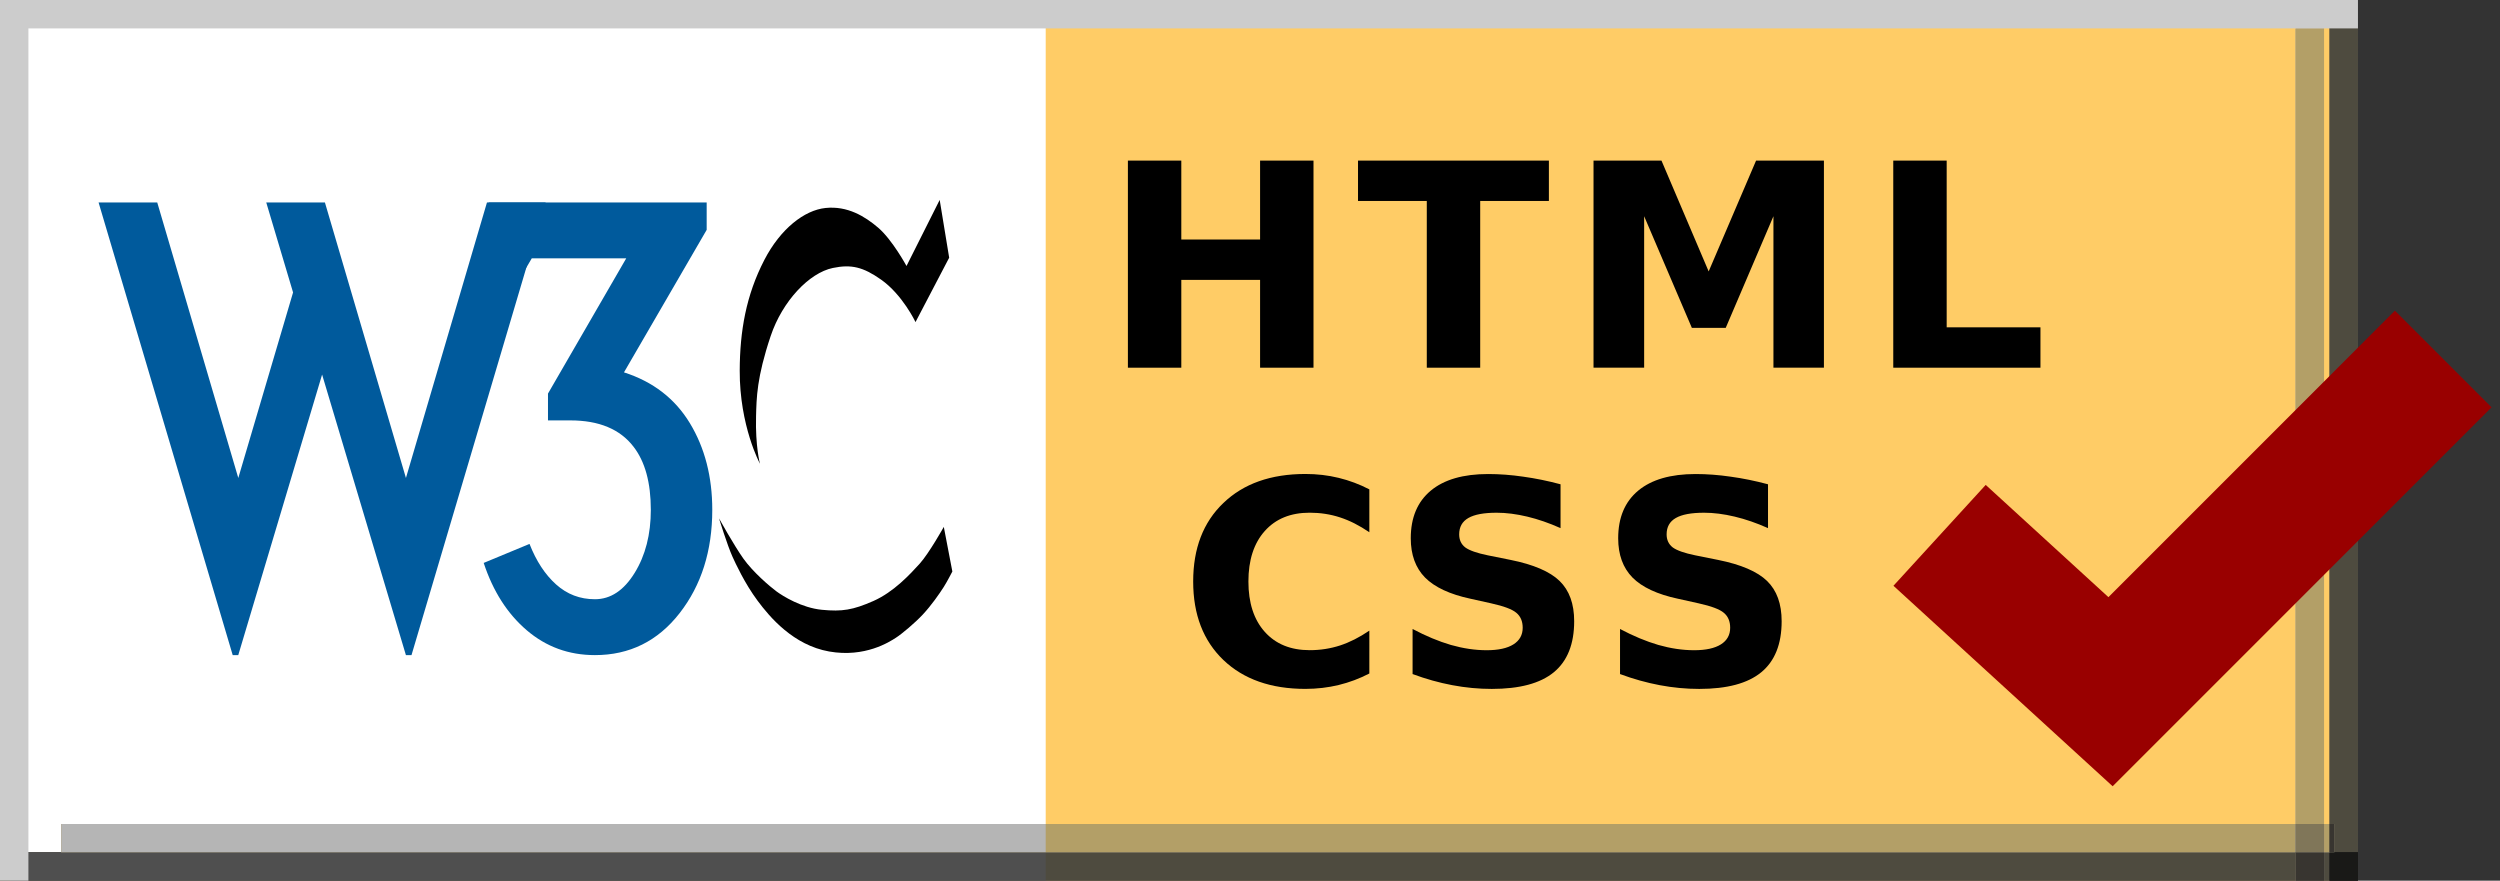 <?xml version="1.0" encoding="UTF-8" standalone="no"?>
<svg
   xml:space="preserve"
   version="1.1"
   overflow="visible"
   viewBox="0 0 88 31"
   id="svg80"
   xmlns:xlink="http://www.w3.org/1999/xlink"
   xmlns="http://www.w3.org/2000/svg"
   xmlns:svg="http://www.w3.org/2000/svg"><rect x="0" y="0" width="88" height="31" fill="#333333" stroke="none"/><defs
   id="defs80">
      </defs>
  <rect
   fill-rule="evenodd"
   width="88"
   fill="none"
   clip-rule="evenodd"
   height="31"
   id="rect1"
   x="0"
   y="0"
   style="image-rendering:optimizeQuality;shape-rendering:geometricPrecision;text-rendering:geometricPrecision" /><polygon
   points="83,31 0,31 0,0 83,0 "
   fill="#ffcc66"
   id="polygon1"
   style="image-rendering:optimizeQuality;shape-rendering:geometricPrecision;text-rendering:geometricPrecision" /><g
   id="g87"
   style="image-rendering:optimizeQuality;shape-rendering:geometricPrecision;text-rendering:geometricPrecision"
   transform="translate(2.429,10.995)">
        <path
   clip-rule="evenodd"
   d="m 45.772,12.712 c -0.345,0.179 -0.705,0.314 -1.079,0.405 -0.375,0.091 -0.765,0.136 -1.172,0.137 -1.214,0 -2.176,-0.339 -2.886,-1.016 -0.71,-0.681 -1.064,-1.602 -1.064,-2.764 0,-1.166 0.354,-2.087 1.064,-2.764 0.709,-0.681 1.671,-1.021 2.886,-1.021 0.407,0 0.797,0.045 1.172,0.137 0.374,0.091 0.734,0.226 1.079,0.405 V 7.74 C 45.423,7.502 45.08,7.328 44.742,7.218 44.403,7.107 44.047,7.052 43.673,7.052 c -0.671,0 -1.198,0.214 -1.582,0.645 -0.384,0.43 -0.576,1.022 -0.576,1.777 0,0.752 0.192,1.343 0.576,1.772 0.384,0.43 0.911,0.645 1.582,0.645 0.374,0 0.73,-0.056 1.069,-0.166 0.338,-0.111 0.682,-0.285 1.03,-0.522 z"
   fill-rule="evenodd"
   id="path85" />
        <path
   clip-rule="evenodd"
   d="M 52.502,6.052 V 7.595 C 52.102,7.416 51.711,7.281 51.331,7.19 50.95,7.099 50.59,7.053 50.252,7.053 c -0.45,0 -0.781,0.062 -0.996,0.186 -0.215,0.124 -0.322,0.315 -0.322,0.576 0,0.195 0.071,0.348 0.214,0.459 0.146,0.107 0.411,0.2 0.792,0.278 l 0.8,0.161 c 0.811,0.163 1.387,0.41 1.729,0.742 0.342,0.333 0.513,0.804 0.513,1.417 0,0.804 -0.239,1.403 -0.717,1.797 -0.476,0.391 -1.203,0.586 -2.183,0.586 -0.462,0 -0.926,-0.044 -1.392,-0.132 -0.466,-0.088 -0.931,-0.218 -1.396,-0.391 v -1.587 c 0.465,0.247 0.915,0.435 1.347,0.562 0.437,0.124 0.856,0.186 1.26,0.186 0.41,0 0.724,-0.068 0.942,-0.205 0.218,-0.137 0.327,-0.332 0.327,-0.586 0,-0.228 -0.075,-0.404 -0.225,-0.527 -0.146,-0.124 -0.441,-0.234 -0.884,-0.332 L 49.334,10.081 C 48.605,9.925 48.071,9.676 47.732,9.334 47.397,8.992 47.23,8.531 47.23,7.952 c 0,-0.726 0.234,-1.284 0.703,-1.675 0.469,-0.391 1.143,-0.586 2.022,-0.586 0.4,0 0.812,0.031 1.235,0.093 0.422,0.058 0.86,0.147 1.312,0.268 z"
   fill-rule="evenodd"
   id="path86" />
        <path
   clip-rule="evenodd"
   d="M 59.805,6.052 V 7.595 C 59.405,7.416 59.014,7.281 58.633,7.19 58.252,7.099 57.892,7.053 57.554,7.053 c -0.449,0 -0.781,0.062 -0.996,0.186 -0.215,0.124 -0.322,0.315 -0.322,0.576 0,0.195 0.072,0.348 0.215,0.459 0.146,0.107 0.41,0.2 0.791,0.278 l 0.801,0.161 c 0.811,0.163 1.387,0.41 1.729,0.742 0.342,0.333 0.513,0.804 0.513,1.417 0,0.804 -0.239,1.403 -0.718,1.797 -0.475,0.391 -1.203,0.586 -2.183,0.586 -0.462,0 -0.926,-0.044 -1.392,-0.132 -0.465,-0.088 -0.931,-0.218 -1.396,-0.391 v -1.587 c 0.465,0.247 0.915,0.435 1.348,0.562 0.436,0.124 0.856,0.186 1.26,0.186 0.41,0 0.724,-0.068 0.942,-0.205 0.218,-0.137 0.327,-0.332 0.327,-0.586 0,-0.228 -0.075,-0.404 -0.225,-0.527 -0.146,-0.124 -0.441,-0.234 -0.884,-0.332 L 56.636,10.081 C 55.907,9.925 55.373,9.676 55.034,9.334 54.699,8.992 54.531,8.531 54.531,7.952 c 0,-0.726 0.234,-1.284 0.703,-1.675 0.469,-0.391 1.143,-0.586 2.021,-0.586 0.4,0 0.812,0.031 1.235,0.093 0.425,0.058 0.862,0.147 1.315,0.268 z"
   fill-rule="evenodd"
   id="path87" />
      </g><path
   d="M 41.5,15.5"
   fill="#ffcc66"
   id="path1"
   style="image-rendering:optimizeQuality;shape-rendering:geometricPrecision;text-rendering:geometricPrecision" /><polygon
   points="36.809,31 0.365,31 0.365,0 36.809,0 "
   fill="#ffffff"
   id="polygon2"
   style="image-rendering:optimizeQuality;shape-rendering:geometricPrecision;text-rendering:geometricPrecision" /><path
   d="M 18.587,15.5"
   fill="#ffffff"
   id="path2"
   style="image-rendering:optimizeQuality;shape-rendering:geometricPrecision;text-rendering:geometricPrecision" /><polygon
   points="44.697,26.898 4.692,26.898 4.692,2.291 44.697,2.291 "
   fill="none"
   id="polygon3"
   style="image-rendering:optimizeQuality;shape-rendering:geometricPrecision;text-rendering:geometricPrecision" /><path
   d="M 24.695,14.594"
   fill="none"
   id="path3"
   style="image-rendering:optimizeQuality;shape-rendering:geometricPrecision;text-rendering:geometricPrecision" /><g
   id="g7"
   style="image-rendering:optimizeQuality;shape-rendering:geometricPrecision;text-rendering:geometricPrecision">
          <defs
   id="defs3">
            <polygon
   points="83,31 0,31 0,30 83,30 "
   id="XMLID_1201_" />
          </defs>
          <use
   xlink:href="#XMLID_1201_"
   fill="#504d4c"
   id="use3" />
          <clipPath
   id="XMLID_1227_">
            <use
   xlink:href="#XMLID_1201_"
   id="use4" />
          </clipPath>
          <g
   clip-path="url(#XMLID_1227_)"
   id="g6">
            <rect
   fill-rule="evenodd"
   width="88"
   fill="none"
   clip-rule="evenodd"
   height="31"
   id="rect4"
   x="0"
   y="0" />
            <g
   id="g4">
              <polygon
   points="83,31 0,31 0,0 83,0 "
   fill="#4e4b3f"
   id="polygon4" />
              <path
   d="M 41.5,15.5"
   fill="#4e4b3f"
   id="path4" />
            </g>
            <g
   id="g5">
              <polygon
   points="36.809,31 0.365,31 0.365,0 36.809,0 "
   fill="#4f4f4f"
   id="polygon5" />
              <path
   d="M 18.587,15.5"
   fill="#4f4f4f"
   id="path5" />
            </g>
          </g>
        </g><g
   id="g17"
   style="image-rendering:optimizeQuality;shape-rendering:geometricPrecision;text-rendering:geometricPrecision">
          <defs
   id="defs8">
            <polygon
   points="83,31 82,31 82,0 83,0 "
   id="XMLID_1203_" />
          </defs>
          <use
   xlink:href="#XMLID_1203_"
   fill="#504d4c"
   id="use8" />
          <clipPath
   id="XMLID_1228_">
            <use
   xlink:href="#XMLID_1203_"
   id="use9" />
          </clipPath>
          <g
   clip-path="url(#XMLID_1228_)"
   id="g16">
            <rect
   fill-rule="evenodd"
   width="88"
   fill="none"
   clip-rule="evenodd"
   height="31"
   id="rect9"
   x="0"
   y="0" />
            <g
   id="g9">
              <polygon
   points="83,31 0,31 0,0 83,0 "
   fill="#4e4b3f"
   id="polygon9" />
              <path
   d="M 41.5,15.5"
   fill="#4e4b3f"
   id="path9" />
            </g>
            <g
   id="g15">
              <g
   id="g14">
                <defs
   id="defs9">
                  <polygon
   points="83,31 0,31 0,30 83,30 "
   id="XMLID_1205_" />
                </defs>
                <use
   xlink:href="#XMLID_1205_"
   fill="#191919"
   id="use10" />
                <clipPath
   id="XMLID_1229_">
                  <use
   xlink:href="#XMLID_1205_"
   id="use11" />
                </clipPath>
                <g
   clip-path="url(#XMLID_1229_)"
   id="g13">
                  <rect
   fill-rule="evenodd"
   width="88"
   fill="none"
   clip-rule="evenodd"
   height="31"
   id="rect11"
   x="0"
   y="0" />
                  <g
   id="g11">
                    <polygon
   points="83,31 0,31 0,0 83,0 "
   fill="#191917"
   id="polygon11" />
                    <path
   d="M 41.5,15.5"
   fill="#191917"
   id="path11" />
                  </g>
                  <g
   id="g12">
                    <polygon
   points="36.809,31 0.366,31 0.366,0 36.809,0 "
   fill="#191919"
   id="polygon12" />
                    <path
   d="M 18.587,15.5"
   fill="#191919"
   id="path12" />
                  </g>
                </g>
              </g>
            </g>
          </g>
        </g><polygon
   points="1,31 0,31 0,0 1,0 "
   fill="#cccccc"
   id="polygon18"
   style="image-rendering:optimizeQuality;shape-rendering:geometricPrecision;text-rendering:geometricPrecision" /><path
   d="M 0.5,15.5"
   fill="#cccccc"
   id="path18"
   style="image-rendering:optimizeQuality;shape-rendering:geometricPrecision;text-rendering:geometricPrecision" /><g
   id="g38"
   style="image-rendering:optimizeQuality;shape-rendering:geometricPrecision;text-rendering:geometricPrecision">
          <defs
   id="defs19">
            <polygon
   points="82.16,30.005 2.16,30.005 2.16,29.005 82.16,29.005 "
   id="XMLID_1207_" />
          </defs>
          <use
   xlink:href="#XMLID_1207_"
   fill="#9e9c9c"
   id="use19" />
          <clipPath
   id="XMLID_1230_">
            <use
   xlink:href="#XMLID_1207_"
   id="use20" />
          </clipPath>
          <g
   clip-path="url(#XMLID_1230_)"
   id="g37">
            <rect
   fill-rule="evenodd"
   width="88"
   fill="none"
   clip-rule="evenodd"
   height="31"
   id="rect20"
   x="0"
   y="0" />
            <g
   id="g20">
              <polygon
   points="83,31 0,31 0,0 83,0 "
   fill="#b39f67"
   id="polygon20" />
              <path
   d="M 41.5,15.5"
   fill="#b39f67"
   id="path20" />
            </g>
            <g
   id="g21">
              <polygon
   points="36.809,31 0.365,31 0.365,0 36.809,0 "
   fill="#b5b5b5"
   id="polygon21" />
              <path
   d="M 18.587,15.5"
   fill="#b5b5b5"
   id="path21" />
            </g>
            <g
   id="g26">
              <g
   id="g25">
                <defs
   id="defs21">
                  <polygon
   points="83,31 0,31 0,30 83,30 "
   id="XMLID_1209_" />
                </defs>
                <use
   xlink:href="#XMLID_1209_"
   fill="#383838"
   id="use21" />
                <clipPath
   id="XMLID_1231_">
                  <use
   xlink:href="#XMLID_1209_"
   id="use22" />
                </clipPath>
                <g
   clip-path="url(#XMLID_1231_)"
   id="g24">
                  <rect
   fill-rule="evenodd"
   width="88"
   fill="none"
   clip-rule="evenodd"
   height="31"
   id="rect22"
   x="0"
   y="0" />
                  <g
   id="g22">
                    <polygon
   points="83,31 0,31 0,0 83,0 "
   fill="#383530"
   id="polygon22" />
                    <path
   d="M 41.5,15.5"
   fill="#383530"
   id="path22" />
                  </g>
                  <g
   id="g23">
                    <polygon
   points="36.809,31 0.366,31 0.366,0 36.809,0 "
   fill="#383838"
   id="polygon23" />
                    <path
   d="M 18.587,15.5"
   fill="#383838"
   id="path23" />
                  </g>
                </g>
              </g>
            </g>
            <g
   id="g36">
              <g
   id="g35">
                <defs
   id="defs26">
                  <polygon
   points="83,31 82,31 82,0 83,0 "
   id="XMLID_1211_" />
                </defs>
                <use
   xlink:href="#XMLID_1211_"
   fill="#383838"
   id="use26" />
                <clipPath
   id="XMLID_1232_">
                  <use
   xlink:href="#XMLID_1211_"
   id="use27" />
                </clipPath>
                <g
   clip-path="url(#XMLID_1232_)"
   id="g34">
                  <rect
   fill-rule="evenodd"
   width="88"
   fill="none"
   clip-rule="evenodd"
   height="31"
   id="rect27"
   x="0"
   y="0" />
                  <g
   id="g27">
                    <polygon
   points="83,31 0,31 0,0 83,0 "
   fill="#383530"
   id="polygon27" />
                    <path
   d="M 41.5,15.5"
   fill="#383530"
   id="path27" />
                  </g>
                  <g
   id="g33">
                    <g
   id="g32">
                      <defs
   id="defs27">
                        <polygon
   points="83,31 0,31 0,30 83,30 "
   id="XMLID_1213_" />
                      </defs>
                      <use
   xlink:href="#XMLID_1213_"
   fill="#131313"
   id="use28" />
                      <clipPath
   id="XMLID_1233_">
                        <use
   xlink:href="#XMLID_1213_"
   id="use29" />
                      </clipPath>
                      <g
   clip-path="url(#XMLID_1233_)"
   id="g31">
                        <rect
   fill-rule="evenodd"
   width="88"
   fill="none"
   clip-rule="evenodd"
   height="31"
   id="rect29"
   x="0"
   y="0" />
                        <g
   id="g29">
                          <polygon
   points="83,31 0,31 0,0 83,0 "
   fill="#131313"
   id="polygon29" />
                          <path
   d="M 41.5,15.5"
   fill="#131313"
   id="path29" />
                        </g>
                        <g
   id="g30">
                          <polygon
   points="36.809,31 0.366,31 0.366,0 36.809,0 "
   fill="#131313"
   id="polygon30" />
                          <path
   d="M 18.587,15.5"
   fill="#131313"
   id="path30" />
                        </g>
                      </g>
                    </g>
                  </g>
                </g>
              </g>
            </g>
          </g>
        </g><g
   id="g68"
   style="image-rendering:optimizeQuality;shape-rendering:geometricPrecision;text-rendering:geometricPrecision">
          <defs
   id="defs39">
            <polygon
   points="81.806,31 80.806,31 80.806,1 81.806,1 "
   id="XMLID_1215_" />
          </defs>
          <use
   xlink:href="#XMLID_1215_"
   fill="#9e9c9c"
   id="use39" />
          <clipPath
   id="XMLID_1234_">
            <use
   xlink:href="#XMLID_1215_"
   id="use40" />
          </clipPath>
          <g
   clip-path="url(#XMLID_1234_)"
   id="g67">
            <rect
   fill-rule="evenodd"
   width="88"
   fill="none"
   clip-rule="evenodd"
   height="31"
   id="rect40"
   x="0"
   y="0" />
            <g
   id="g40">
              <polygon
   points="83,31 0,31 0,0 83,0 "
   fill="#b39f67"
   id="polygon40" />
              <path
   d="M 41.5,15.5"
   fill="#b39f67"
   id="path40" />
            </g>
            <g
   id="g46">
              <g
   id="g45">
                <defs
   id="defs40">
                  <polygon
   points="83,31 0,31 0,30 83,30 "
   id="XMLID_1217_" />
                </defs>
                <use
   xlink:href="#XMLID_1217_"
   fill="#383838"
   id="use41" />
                <clipPath
   id="XMLID_1235_">
                  <use
   xlink:href="#XMLID_1217_"
   id="use42" />
                </clipPath>
                <g
   clip-path="url(#XMLID_1235_)"
   id="g44">
                  <rect
   fill-rule="evenodd"
   width="88"
   fill="none"
   clip-rule="evenodd"
   height="31"
   id="rect42"
   x="0"
   y="0" />
                  <g
   id="g42">
                    <polygon
   points="83,31 0,31 0,0 83,0 "
   fill="#383530"
   id="polygon42" />
                    <path
   d="M 41.5,15.5"
   fill="#383530"
   id="path42" />
                  </g>
                  <g
   id="g43">
                    <polygon
   points="36.809,31 0.366,31 0.366,0 36.809,0 "
   fill="#383838"
   id="polygon43" />
                    <path
   d="M 18.587,15.5"
   fill="#383838"
   id="path43" />
                  </g>
                </g>
              </g>
            </g>
            <g
   id="g66">
              <g
   id="g65">
                <defs
   id="defs46">
                  <polygon
   points="82.16,30.005 2.16,30.005 2.16,29.005 82.16,29.005 "
   id="XMLID_1219_" />
                </defs>
                <use
   xlink:href="#XMLID_1219_"
   fill="#818181"
   id="use46" />
                <clipPath
   id="XMLID_1236_">
                  <use
   xlink:href="#XMLID_1219_"
   id="use47" />
                </clipPath>
                <g
   clip-path="url(#XMLID_1236_)"
   id="g64">
                  <rect
   fill-rule="evenodd"
   width="88"
   fill="none"
   clip-rule="evenodd"
   height="31"
   id="rect47"
   x="0"
   y="0" />
                  <g
   id="g47">
                    <polygon
   points="83,31 0,31 0,0 83,0 "
   fill="#807659"
   id="polygon47" />
                    <path
   d="M 41.5,15.5"
   fill="#807659"
   id="path47" />
                  </g>
                  <g
   id="g48">
                    <polygon
   points="36.809,31 0.365,31 0.365,0 36.809,0 "
   fill="#818181"
   id="polygon48" />
                    <path
   d="M 18.587,15.5"
   fill="#818181"
   id="path48" />
                  </g>
                  <g
   id="g53">
                    <g
   id="g52">
                      <defs
   id="defs48">
                        <polygon
   points="83,31 0,31 0,30 83,30 "
   id="XMLID_1221_" />
                      </defs>
                      <use
   xlink:href="#XMLID_1221_"
   fill="#272727"
   id="use48" />
                      <clipPath
   id="XMLID_1237_">
                        <use
   xlink:href="#XMLID_1221_"
   id="use49" />
                      </clipPath>
                      <g
   clip-path="url(#XMLID_1237_)"
   id="g51">
                        <rect
   fill-rule="evenodd"
   width="88"
   fill="none"
   clip-rule="evenodd"
   height="31"
   id="rect49"
   x="0"
   y="0" />
                        <g
   id="g49">
                          <polygon
   points="83,31 0,31 0,0 83,0 "
   fill="#272623"
   id="polygon49" />
                          <path
   d="M 41.5,15.5"
   fill="#272623"
   id="path49" />
                        </g>
                        <g
   id="g50">
                          <polygon
   points="36.809,31 0.366,31 0.366,0 36.809,0 "
   fill="#272727"
   id="polygon50" />
                          <path
   d="M 18.587,15.5"
   fill="#272727"
   id="path50" />
                        </g>
                      </g>
                    </g>
                  </g>
                  <g
   id="g63">
                    <g
   id="g62">
                      <defs
   id="defs53">
                        <polygon
   points="83,31 82,31 82,0 83,0 "
   id="XMLID_1223_" />
                      </defs>
                      <use
   xlink:href="#XMLID_1223_"
   fill="#272727"
   id="use53" />
                      <clipPath
   id="XMLID_1238_">
                        <use
   xlink:href="#XMLID_1223_"
   id="use54" />
                      </clipPath>
                      <g
   clip-path="url(#XMLID_1238_)"
   id="g61">
                        <rect
   fill-rule="evenodd"
   width="88"
   fill="none"
   clip-rule="evenodd"
   height="31"
   id="rect54"
   x="0"
   y="0" />
                        <g
   id="g54">
                          <polygon
   points="83,31 0,31 0,0 83,0 "
   fill="#272623"
   id="polygon54" />
                          <path
   d="M 41.5,15.5"
   fill="#272623"
   id="path54" />
                        </g>
                        <g
   id="g60">
                          <g
   id="g59">
                            <defs
   id="defs54">
                              <polygon
   points="83,31 0,31 0,30 83,30 "
   id="XMLID_1225_" />
                            </defs>
                            <use
   xlink:href="#XMLID_1225_"
   fill="#101010"
   id="use55" />
                            <clipPath
   id="XMLID_1239_">
                              <use
   xlink:href="#XMLID_1225_"
   id="use56" />
                            </clipPath>
                            <g
   clip-path="url(#XMLID_1239_)"
   id="g58">
                              <rect
   fill-rule="evenodd"
   width="88"
   fill="none"
   clip-rule="evenodd"
   height="31"
   id="rect56"
   x="0"
   y="0" />
                              <g
   id="g56">
                                <polygon
   points="83,31 0,31 0,0 83,0 "
   fill="#101010"
   id="polygon56" />
                                <path
   d="M 41.5,15.5"
   fill="#101010"
   id="path56" />
                              </g>
                              <g
   id="g57">
                                <polygon
   points="36.809,31 0.366,31 0.366,0 36.809,0 "
   fill="#101010"
   id="polygon57" />
                                <path
   d="M 18.587,15.5"
   fill="#101010"
   id="path57" />
                              </g>
                            </g>
                          </g>
                        </g>
                      </g>
                    </g>
                  </g>
                </g>
              </g>
            </g>
          </g>
        </g><polygon
   points="83,1 0,1 0,0 83,0 "
   fill="#cccccc"
   id="polygon69"
   style="image-rendering:optimizeQuality;shape-rendering:geometricPrecision;text-rendering:geometricPrecision" /><path
   d="M 41.5,0.5"
   fill="#cccccc"
   id="path69"
   style="image-rendering:optimizeQuality;shape-rendering:geometricPrecision;text-rendering:geometricPrecision" /><polyline
   fill-rule="evenodd"
   stroke="#990000"
   points="    68.273,18.844 74.291,24.348 86.001,12.637   "
   clip-rule="evenodd"
   stroke-miterlimit="3.864"
   stroke-width="4.812"
   fill="none"
   id="polyline70"
   style="image-rendering:optimizeQuality;shape-rendering:geometricPrecision;text-rendering:geometricPrecision" /><g
   id="g72"
   style="image-rendering:optimizeQuality;shape-rendering:geometricPrecision;text-rendering:geometricPrecision">
          <path
   d="m 33.077,7.037 0.334,2.034 -1.185,2.266 c 0,0 -0.455,-0.961 -1.21,-1.493 -0.636,-0.448 -1.051,-0.546 -1.699,-0.412 -0.833,0.172 -1.777,1.167 -2.189,2.395 -0.493,1.469 -0.498,2.179 -0.515,2.832 -0.028,1.047 0.137,1.665 0.137,1.665 0,0 -0.719,-1.33 -0.712,-3.279 0.005,-1.391 0.223,-2.652 0.867,-3.896 0.566,-1.094 1.407,-1.751 2.154,-1.828 0.772,-0.08 1.383,0.292 1.854,0.695 0.495,0.423 0.996,1.347 0.996,1.347 z"
   id="path71" />
          <path
   d="m 33.222,18.547 c 0,0 -0.523,0.936 -0.85,1.296 -0.327,0.36 -0.91,0.996 -1.63,1.313 -0.721,0.317 -1.099,0.378 -1.811,0.309 -0.712,-0.069 -1.373,-0.48 -1.605,-0.652 -0.231,-0.171 -0.824,-0.678 -1.159,-1.15 -0.335,-0.472 -0.858,-1.416 -0.858,-1.416 0,0 0.292,0.946 0.474,1.348 0.105,0.231 0.428,0.938 0.886,1.553 0.427,0.574 1.257,1.562 2.519,1.785 1.262,0.223 2.128,-0.343 2.343,-0.481 0.214,-0.137 0.667,-0.516 0.953,-0.822 0.299,-0.32 0.582,-0.727 0.738,-0.972 0.114,-0.179 0.301,-0.541 0.301,-0.541 z"
   id="path72" />
        </g><g
   id="g74"
   style="image-rendering:optimizeQuality;shape-rendering:geometricPrecision;text-rendering:geometricPrecision">
          <path
   d="m 11.437,7.127 2.852,9.698 2.852,-9.698 h 2.065 L 14.485,23.06 H 14.288 L 11.338,13.185 8.387,23.06 H 8.191 L 3.47,7.127 h 2.065 l 2.853,9.698 1.928,-6.531 -0.944,-3.167 z"
   fill="#005a9c"
   id="path73" />
          <path
   d="m 25.072,17.946 c 0,1.443 -0.384,2.656 -1.151,3.639 -0.767,0.983 -1.761,1.475 -2.98,1.475 -0.918,0 -1.718,-0.292 -2.4,-0.875 -0.682,-0.583 -1.187,-1.374 -1.515,-2.37 l 1.613,-0.669 c 0.236,0.603 0.548,1.079 0.935,1.426 0.387,0.348 0.843,0.521 1.367,0.521 0.551,0 1.016,-0.308 1.397,-0.924 0.381,-0.616 0.571,-1.357 0.571,-2.223 0,-0.957 -0.203,-1.698 -0.61,-2.223 -0.473,-0.616 -1.214,-0.925 -2.223,-0.925 h -0.787 v -0.944 l 2.754,-4.76 h -3.325 l -0.925,1.574 h -0.59 V 7.127 h 7.672 v 0.964 l -2.911,5.016 c 1.023,0.328 1.797,0.925 2.321,1.791 0.524,0.866 0.787,1.881 0.787,3.048 z"
   fill="#005a9c"
   id="path74" />
        </g><polygon
   points="46.235,12.943 44.355,12.943 44.355,9.852 41.582,9.852 41.582,12.943 39.702,12.943 39.702,5.653 41.582,5.653 41.582,8.431 44.355,8.431 44.355,5.653 46.235,5.653 "
   clip-rule="evenodd"
   fill-rule="evenodd"
   id="polygon75"
   style="image-rendering:optimizeQuality;shape-rendering:geometricPrecision;text-rendering:geometricPrecision" /><polygon
   points="50.223,7.074 47.802,7.074 47.802,5.653 54.521,5.653 54.521,7.074 52.103,7.074 52.103,12.943 50.223,12.943 "
   clip-rule="evenodd"
   fill-rule="evenodd"
   id="polygon76"
   style="image-rendering:optimizeQuality;shape-rendering:geometricPrecision;text-rendering:geometricPrecision" /><polygon
   points="62.425,12.943 62.425,7.611 60.745,11.542 59.554,11.542 57.874,7.611 57.874,12.943 56.092,12.943 56.092,5.653 58.484,5.653 60.145,9.554 61.814,5.653 64.202,5.653 64.202,12.943 "
   clip-rule="evenodd"
   fill-rule="evenodd"
   id="polygon77"
   style="image-rendering:optimizeQuality;shape-rendering:geometricPrecision;text-rendering:geometricPrecision" /><polygon
   points="66.643,5.653 68.523,5.653 68.523,11.522 71.824,11.522 71.824,12.943 66.643,12.943 "
   clip-rule="evenodd"
   fill-rule="evenodd"
   id="polygon78"
   style="image-rendering:optimizeQuality;shape-rendering:geometricPrecision;text-rendering:geometricPrecision" />
</svg>